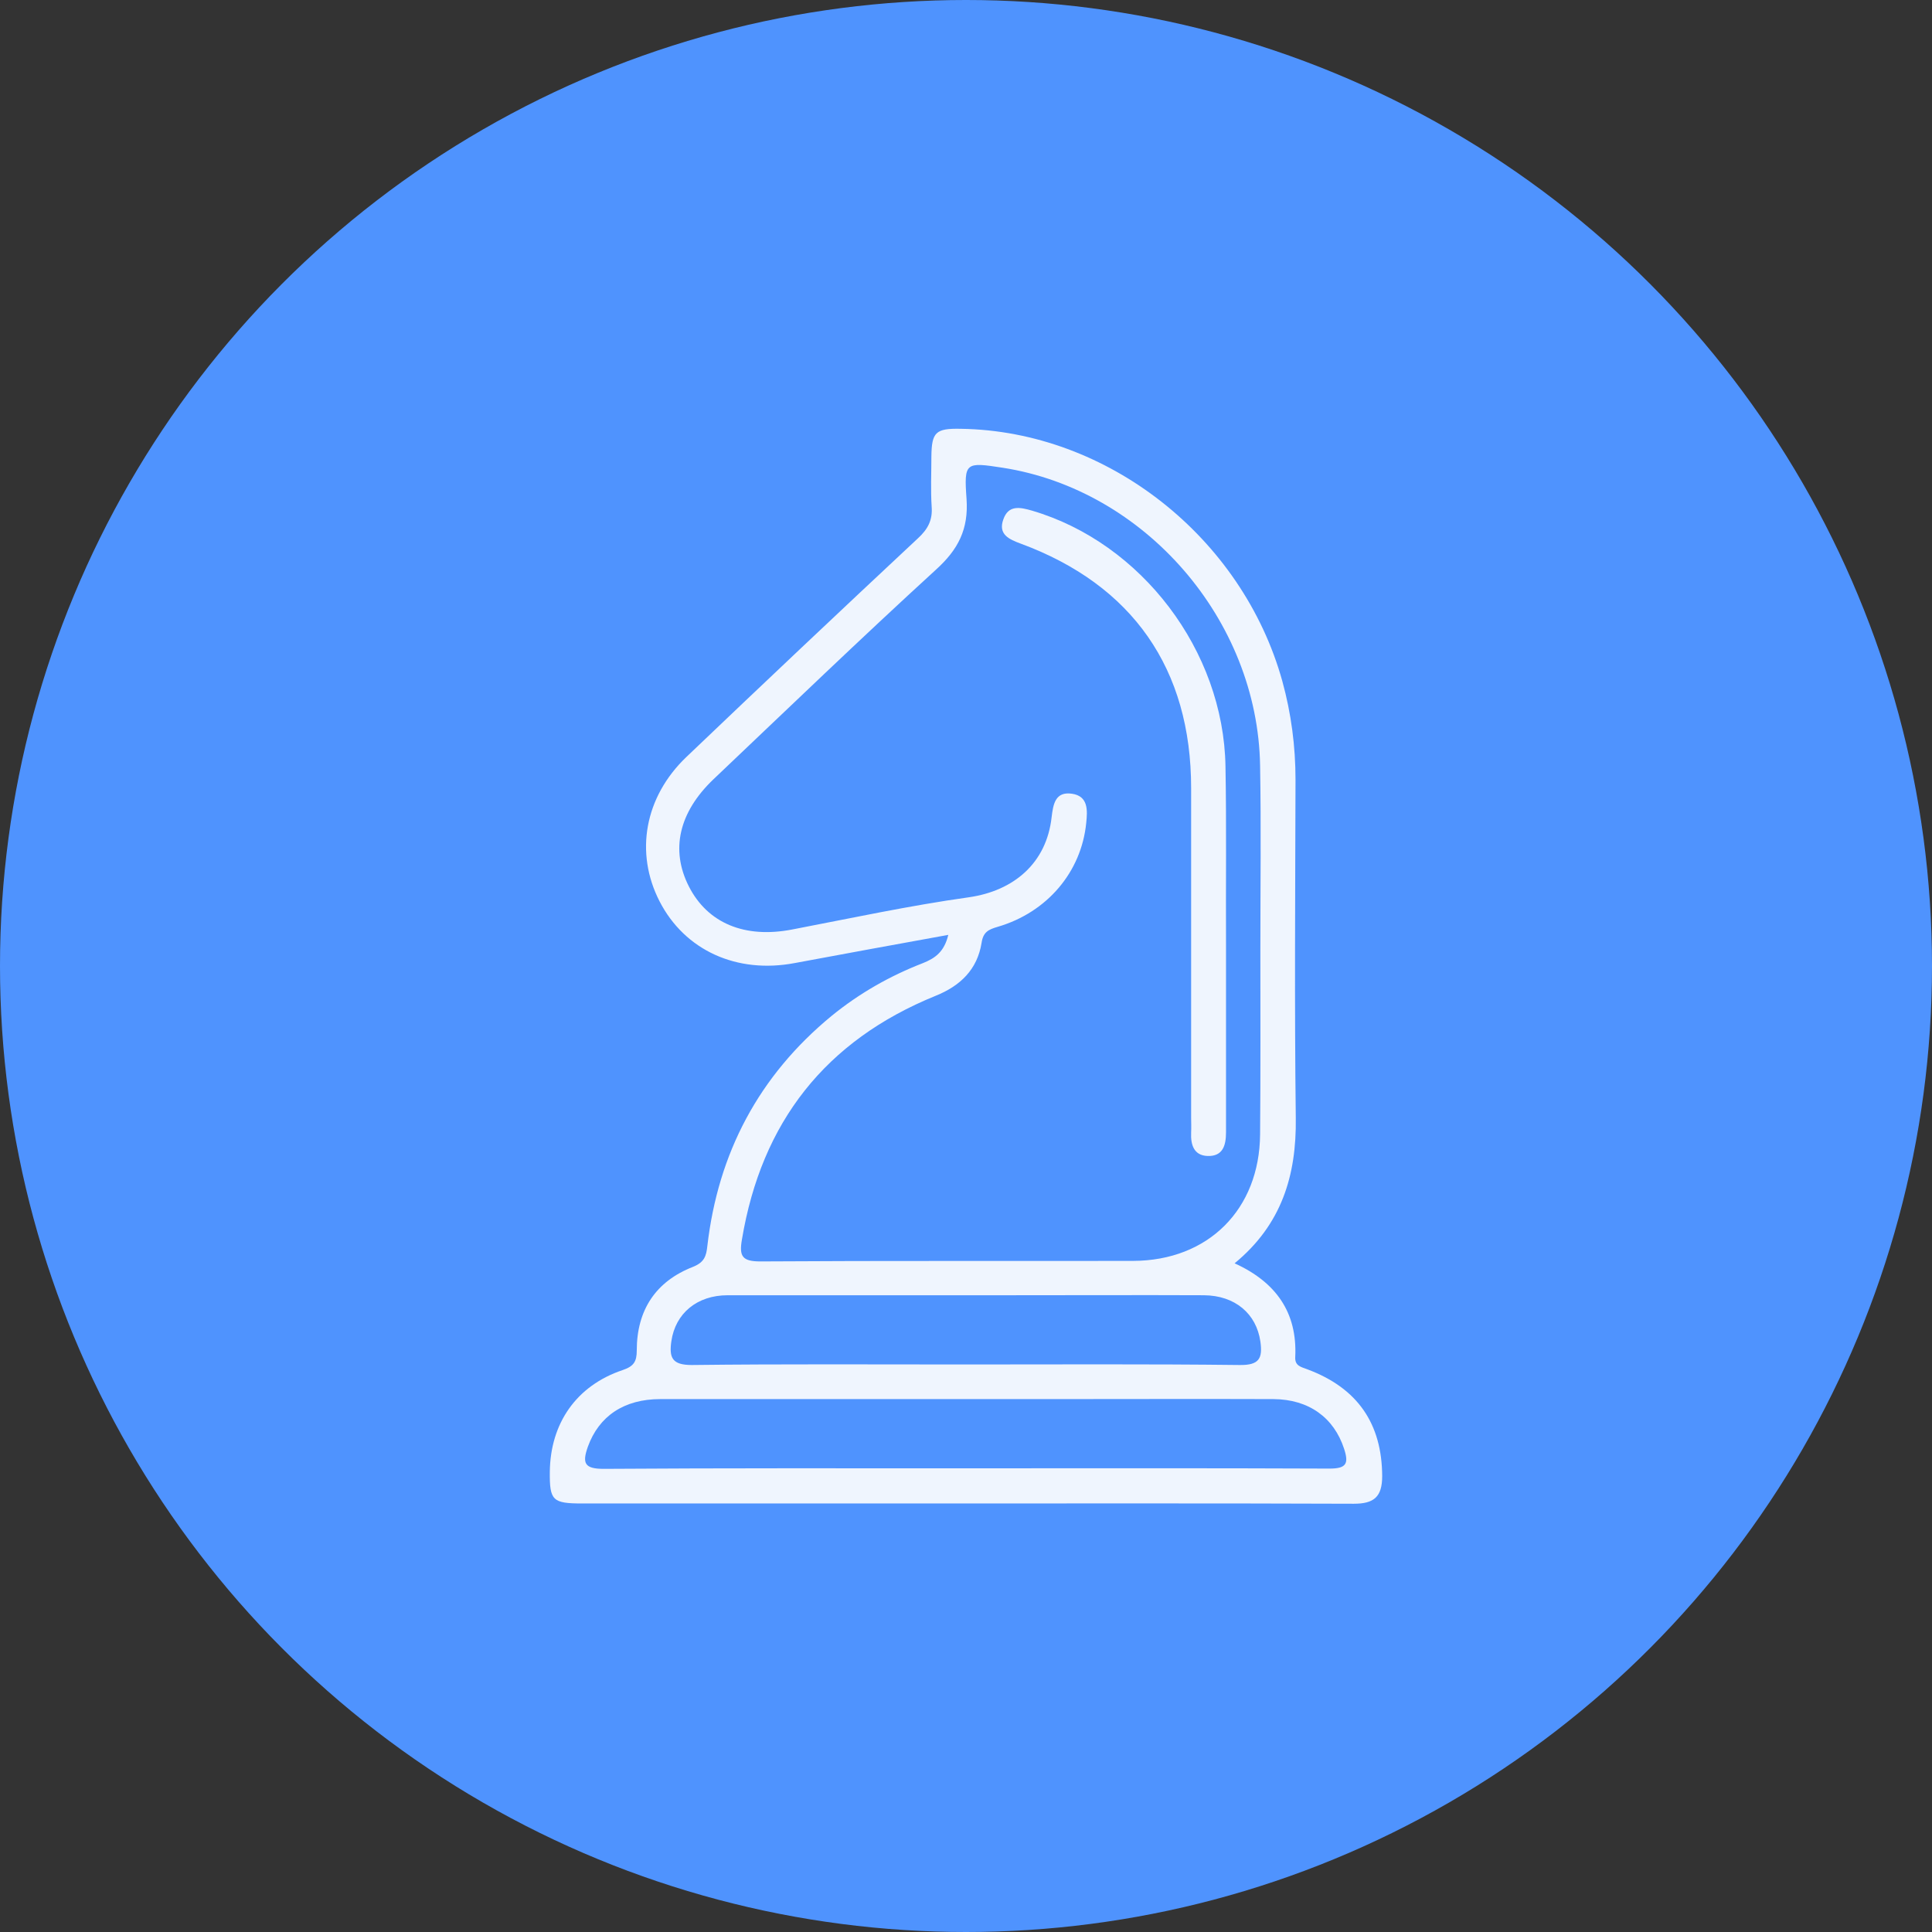 <?xml version="1.0" encoding="utf-8"?>
<!-- Generator: Adobe Illustrator 26.0.0, SVG Export Plug-In . SVG Version: 6.00 Build 0)  -->
<svg version="1.1" id="Capa_1" xmlns="http://www.w3.org/2000/svg" xmlns:xlink="http://www.w3.org/1999/xlink" x="0px" y="0px"
	 viewBox="0 0 72 72" style="enable-background:new 0 0 72 72;" xml:space="preserve">
<rect x="0" y="0" width="72" height="72" fill="#333333" stroke="none"/>
<style type="text/css">
	.st0{fill:#EFF5FE;}
	.st1{fill:#4F93FE;}
	.st2{fill:#FFFFFF;}
	.st3{fill:#02315D;}
	.st4{fill:#F2F2F2;}
	.st5{fill:#F3EB6C;}
	.st6{fill:url(#SVGID_1_);}
	.st7{fill:#337FFF;}
	.st8{fill:#0077B5;}
	.st9{opacity:0.5;}
	.st10{fill:#FFFFFF;stroke:#E6E6E6;stroke-miterlimit:10;}
</style>
<g>
	<circle class="st1" cx="36" cy="36" r="36"/>
	<g>
		<path class="st0" d="M35.34,34.84c-1.98,0.36-3.85,0.7-5.72,1.05c-2.16,0.41-4.1-0.47-5.04-2.3c-0.93-1.81-0.56-3.89,1-5.38
			c2.86-2.73,5.74-5.45,8.63-8.15c0.37-0.34,0.55-0.68,0.51-1.18c-0.04-0.62-0.01-1.24-0.01-1.86c0.01-0.92,0.16-1.06,1.1-1.04
			c5.46,0.08,10.49,4.04,11.98,9.41c0.33,1.2,0.49,2.42,0.49,3.67c-0.01,4.2-0.04,8.4,0.01,12.6c0.03,2.15-0.53,3.98-2.28,5.42
			c1.54,0.7,2.34,1.83,2.26,3.49c-0.02,0.33,0.21,0.37,0.45,0.46c1.88,0.7,2.78,2.03,2.79,3.98c0,0.78-0.31,1.03-1.06,1.03
			c-5.3-0.02-10.61-0.01-15.91-0.01c-4.28,0-8.56,0-12.84,0c-1.11,0-1.22-0.11-1.21-1.18c0.02-1.81,0.99-3.21,2.71-3.79
			c0.42-0.14,0.53-0.32,0.53-0.73c0-1.51,0.71-2.58,2.1-3.12c0.42-0.17,0.49-0.4,0.53-0.77c0.4-3.47,1.92-6.35,4.63-8.58
			c1.03-0.84,2.17-1.49,3.41-1.97C34.85,35.71,35.19,35.47,35.34,34.84z M46.97,35.39C46.97,35.39,46.97,35.39,46.97,35.39
			c0-2.29,0.03-4.58-0.01-6.86c-0.09-5.44-4.3-10.28-9.6-11.1c-1.37-0.21-1.44-0.21-1.34,1.16c0.08,1.13-0.31,1.89-1.14,2.64
			c-2.8,2.56-5.53,5.19-8.29,7.81c-1.29,1.23-1.61,2.63-0.92,3.99c0.7,1.38,2.09,1.95,3.85,1.61c2.19-0.42,4.37-0.89,6.58-1.2
			c1.69-0.24,2.9-1.28,3.09-2.98c0.06-0.5,0.14-0.97,0.76-0.88c0.61,0.09,0.58,0.62,0.53,1.09c-0.18,1.82-1.45,3.33-3.3,3.87
			c-0.34,0.1-0.54,0.19-0.6,0.6c-0.16,0.99-0.79,1.6-1.71,1.97c-4.11,1.67-6.49,4.71-7.22,9.08c-0.11,0.63,0.01,0.82,0.69,0.82
			c4.63-0.03,9.26-0.01,13.89-0.02c2.8-0.01,4.71-1.92,4.73-4.72C46.98,39.96,46.97,37.68,46.97,35.39z M35.91,54.72
			c4.55,0,9.1-0.01,13.64,0.01c0.63,0,0.72-0.19,0.54-0.74c-0.38-1.16-1.31-1.84-2.63-1.85c-2.77-0.01-5.54,0-8.32,0
			c-4.84,0-9.69,0-14.53,0c-1.36,0-2.29,0.64-2.7,1.77c-0.22,0.62-0.13,0.83,0.59,0.83C26.98,54.71,31.44,54.72,35.91,54.72z
			 M35.95,50.85c3.42,0,6.83-0.02,10.25,0.02c0.73,0.01,0.86-0.25,0.77-0.88c-0.15-1.03-0.94-1.71-2.1-1.72
			c-2.42-0.01-4.84,0-7.26,0c-3.5,0-6.99,0-10.49,0c-1.15,0-1.95,0.68-2.1,1.71c-0.09,0.62,0.03,0.89,0.76,0.89
			C29.17,50.83,32.56,50.85,35.95,50.85z"/>
		<path class="st0" d="M45.69,35.18c0,2.34,0,4.68,0,7.02c0,0.49-0.12,0.9-0.69,0.88c-0.51-0.02-0.63-0.42-0.61-0.87
			c0.01-0.19,0-0.38,0-0.57c0-4.09,0-8.18,0-12.27c0-4.44-2.18-7.57-6.35-9.11c-0.43-0.16-0.85-0.34-0.65-0.9
			c0.19-0.55,0.62-0.46,1.07-0.33c4.08,1.2,7.14,5.22,7.21,9.53C45.71,30.76,45.68,32.97,45.69,35.18
			C45.68,35.18,45.69,35.18,45.69,35.18z"/>
	</g>
</g>
</svg>
